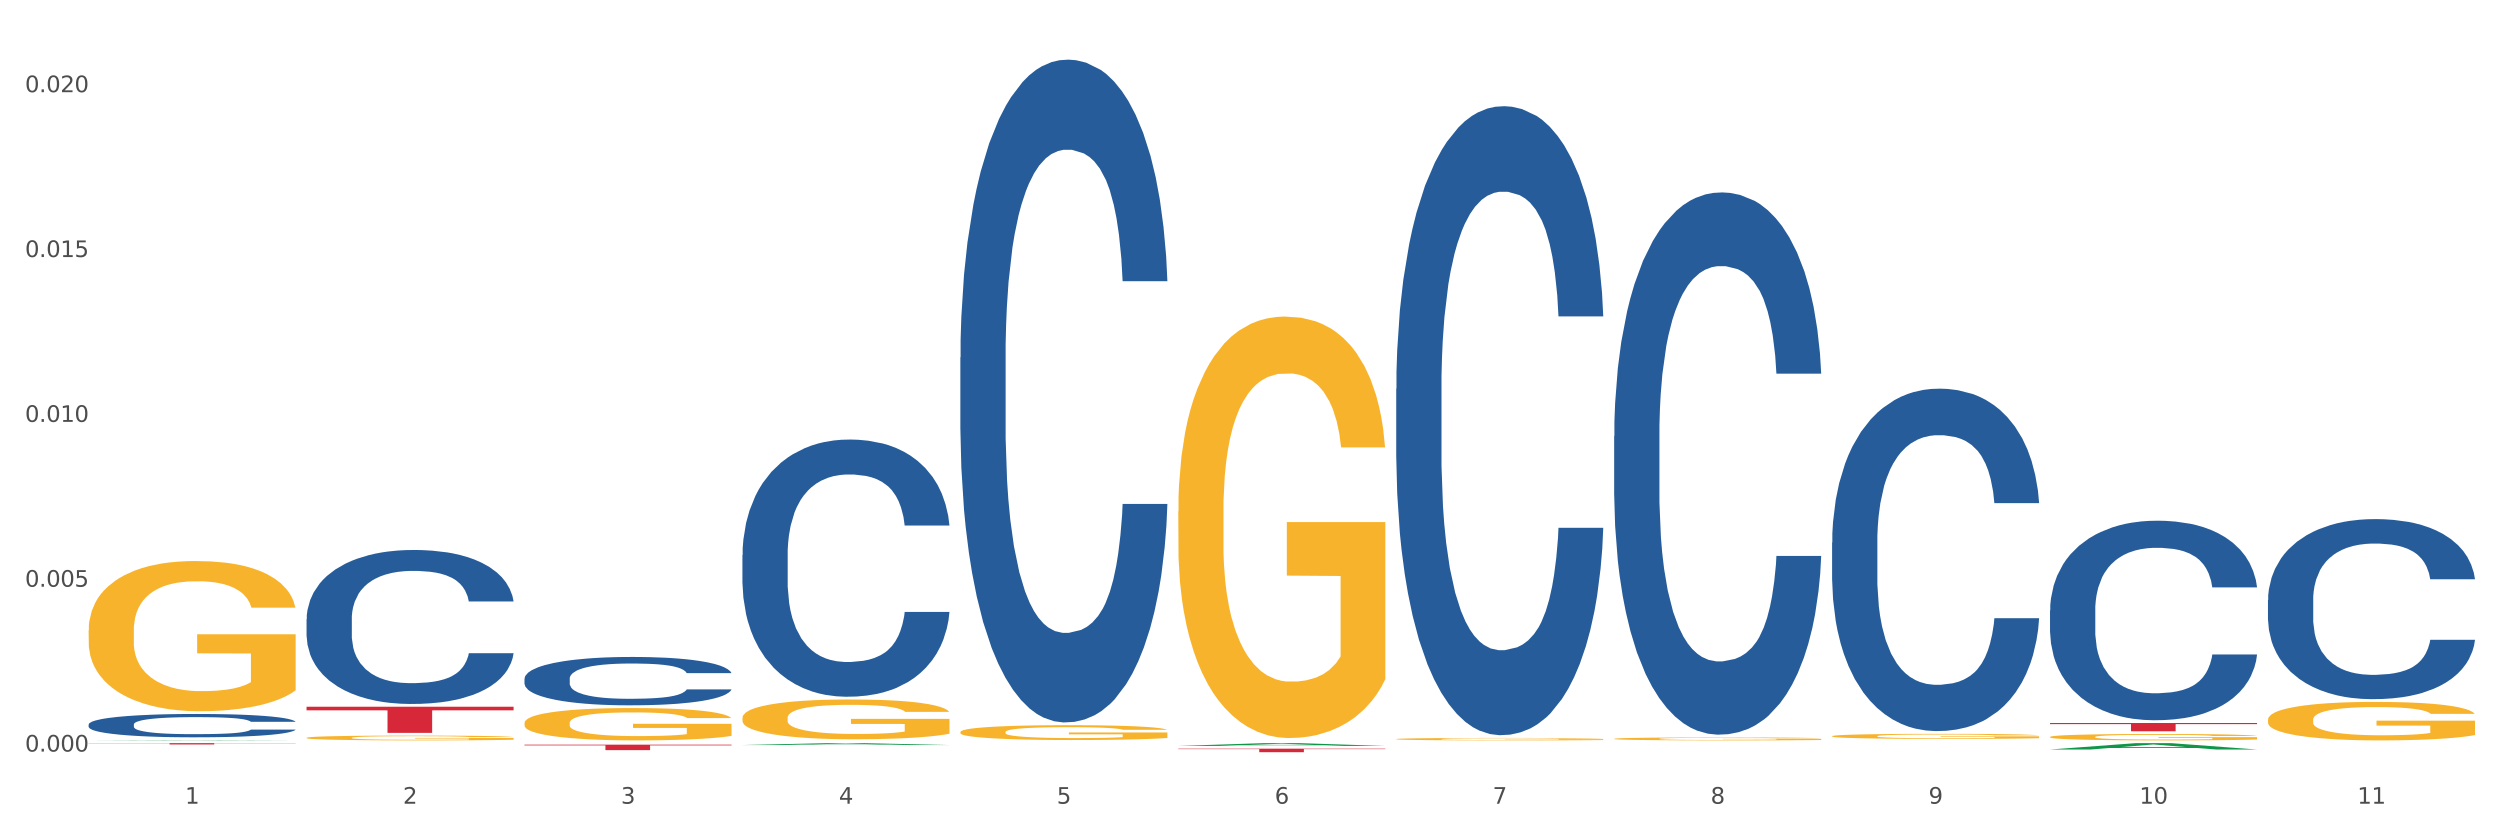 <?xml version="1.0" encoding="utf-8" standalone="no"?>
<!DOCTYPE svg PUBLIC "-//W3C//DTD SVG 1.1//EN"
  "http://www.w3.org/Graphics/SVG/1.1/DTD/svg11.dtd">
<svg xmlns:xlink="http://www.w3.org/1999/xlink" width="1080pt" height="360pt" viewBox="0 0 1080 360" xmlns="http://www.w3.org/2000/svg" version="1.1">
 <rect x="0" y="0" width="1080" height="360" fill="#333333" stroke="none"/>
 <defs>
  <style type="text/css">*{stroke-linejoin: round; stroke-linecap: butt}</style>
 </defs>
 <g id="figure_1">
  <g id="patch_1">
   <path d="M 0 360 
L 1080 360 
L 1080 0 
L 0 0 
z
" style="fill: #ffffff; stroke: #ffffff; stroke-linejoin: miter"/>
  </g>
  <g id="axes_1">
   <g id="matplotlib.axis_1">
    <g id="xtick_1">
     <g id="text_1">
      <!-- 1 -->
      <g style="fill: #4d4d4d" transform="translate(79.949 347.204) scale(0.096 -0.096)">
       <defs>
        <path id="DejaVuSans-31" d="M 794 531 
L 1825 531 
L 1825 4091 
L 703 3866 
L 703 4441 
L 1819 4666 
L 2450 4666 
L 2450 531 
L 3481 531 
L 3481 0 
L 794 0 
L 794 531 
z
" transform="scale(0.016)"/>
       </defs>
       <use xlink:href="#DejaVuSans-31"/>
      </g>
     </g>
    </g>
    <g id="xtick_2">
     <g id="text_2">
      <!-- 2 -->
      <g style="fill: #4d4d4d" transform="translate(174.097 347.204) scale(0.096 -0.096)">
       <defs>
        <path id="DejaVuSans-32" d="M 1228 531 
L 3431 531 
L 3431 0 
L 469 0 
L 469 531 
Q 828 903 1448 1529 
Q 2069 2156 2228 2338 
Q 2531 2678 2651 2914 
Q 2772 3150 2772 3378 
Q 2772 3750 2511 3984 
Q 2250 4219 1831 4219 
Q 1534 4219 1204 4116 
Q 875 4013 500 3803 
L 500 4441 
Q 881 4594 1212 4672 
Q 1544 4750 1819 4750 
Q 2544 4750 2975 4387 
Q 3406 4025 3406 3419 
Q 3406 3131 3298 2873 
Q 3191 2616 2906 2266 
Q 2828 2175 2409 1742 
Q 1991 1309 1228 531 
z
" transform="scale(0.016)"/>
       </defs>
       <use xlink:href="#DejaVuSans-32"/>
      </g>
     </g>
    </g>
    <g id="xtick_3">
     <g id="text_3">
      <!-- 3 -->
      <g style="fill: #4d4d4d" transform="translate(268.244 347.204) scale(0.096 -0.096)">
       <defs>
        <path id="DejaVuSans-33" d="M 2597 2516 
Q 3050 2419 3304 2112 
Q 3559 1806 3559 1356 
Q 3559 666 3084 287 
Q 2609 -91 1734 -91 
Q 1441 -91 1130 -33 
Q 819 25 488 141 
L 488 750 
Q 750 597 1062 519 
Q 1375 441 1716 441 
Q 2309 441 2620 675 
Q 2931 909 2931 1356 
Q 2931 1769 2642 2001 
Q 2353 2234 1838 2234 
L 1294 2234 
L 1294 2753 
L 1863 2753 
Q 2328 2753 2575 2939 
Q 2822 3125 2822 3475 
Q 2822 3834 2567 4026 
Q 2313 4219 1838 4219 
Q 1578 4219 1281 4162 
Q 984 4106 628 3988 
L 628 4550 
Q 988 4650 1302 4700 
Q 1616 4750 1894 4750 
Q 2613 4750 3031 4423 
Q 3450 4097 3450 3541 
Q 3450 3153 3228 2886 
Q 3006 2619 2597 2516 
z
" transform="scale(0.016)"/>
       </defs>
       <use xlink:href="#DejaVuSans-33"/>
      </g>
     </g>
    </g>
    <g id="xtick_4">
     <g id="text_4">
      <!-- 4 -->
      <g style="fill: #4d4d4d" transform="translate(362.392 347.204) scale(0.096 -0.096)">
       <defs>
        <path id="DejaVuSans-34" d="M 2419 4116 
L 825 1625 
L 2419 1625 
L 2419 4116 
z
M 2253 4666 
L 3047 4666 
L 3047 1625 
L 3713 1625 
L 3713 1100 
L 3047 1100 
L 3047 0 
L 2419 0 
L 2419 1100 
L 313 1100 
L 313 1709 
L 2253 4666 
z
" transform="scale(0.016)"/>
       </defs>
       <use xlink:href="#DejaVuSans-34"/>
      </g>
     </g>
    </g>
    <g id="xtick_5">
     <g id="text_5">
      <!-- 5 -->
      <g style="fill: #4d4d4d" transform="translate(456.54 347.204) scale(0.096 -0.096)">
       <defs>
        <path id="DejaVuSans-35" d="M 691 4666 
L 3169 4666 
L 3169 4134 
L 1269 4134 
L 1269 2991 
Q 1406 3038 1543 3061 
Q 1681 3084 1819 3084 
Q 2600 3084 3056 2656 
Q 3513 2228 3513 1497 
Q 3513 744 3044 326 
Q 2575 -91 1722 -91 
Q 1428 -91 1123 -41 
Q 819 9 494 109 
L 494 744 
Q 775 591 1075 516 
Q 1375 441 1709 441 
Q 2250 441 2565 725 
Q 2881 1009 2881 1497 
Q 2881 1984 2565 2268 
Q 2250 2553 1709 2553 
Q 1456 2553 1204 2497 
Q 953 2441 691 2322 
L 691 4666 
z
" transform="scale(0.016)"/>
       </defs>
       <use xlink:href="#DejaVuSans-35"/>
      </g>
     </g>
    </g>
    <g id="xtick_6">
     <g id="text_6">
      <!-- 6 -->
      <g style="fill: #4d4d4d" transform="translate(550.688 347.204) scale(0.096 -0.096)">
       <defs>
        <path id="DejaVuSans-36" d="M 2113 2584 
Q 1688 2584 1439 2293 
Q 1191 2003 1191 1497 
Q 1191 994 1439 701 
Q 1688 409 2113 409 
Q 2538 409 2786 701 
Q 3034 994 3034 1497 
Q 3034 2003 2786 2293 
Q 2538 2584 2113 2584 
z
M 3366 4563 
L 3366 3988 
Q 3128 4100 2886 4159 
Q 2644 4219 2406 4219 
Q 1781 4219 1451 3797 
Q 1122 3375 1075 2522 
Q 1259 2794 1537 2939 
Q 1816 3084 2150 3084 
Q 2853 3084 3261 2657 
Q 3669 2231 3669 1497 
Q 3669 778 3244 343 
Q 2819 -91 2113 -91 
Q 1303 -91 875 529 
Q 447 1150 447 2328 
Q 447 3434 972 4092 
Q 1497 4750 2381 4750 
Q 2619 4750 2861 4703 
Q 3103 4656 3366 4563 
z
" transform="scale(0.016)"/>
       </defs>
       <use xlink:href="#DejaVuSans-36"/>
      </g>
     </g>
    </g>
    <g id="xtick_7">
     <g id="text_7">
      <!-- 7 -->
      <g style="fill: #4d4d4d" transform="translate(644.835 347.204) scale(0.096 -0.096)">
       <defs>
        <path id="DejaVuSans-37" d="M 525 4666 
L 3525 4666 
L 3525 4397 
L 1831 0 
L 1172 0 
L 2766 4134 
L 525 4134 
L 525 4666 
z
" transform="scale(0.016)"/>
       </defs>
       <use xlink:href="#DejaVuSans-37"/>
      </g>
     </g>
    </g>
    <g id="xtick_8">
     <g id="text_8">
      <!-- 8 -->
      <g style="fill: #4d4d4d" transform="translate(738.983 347.204) scale(0.096 -0.096)">
       <defs>
        <path id="DejaVuSans-38" d="M 2034 2216 
Q 1584 2216 1326 1975 
Q 1069 1734 1069 1313 
Q 1069 891 1326 650 
Q 1584 409 2034 409 
Q 2484 409 2743 651 
Q 3003 894 3003 1313 
Q 3003 1734 2745 1975 
Q 2488 2216 2034 2216 
z
M 1403 2484 
Q 997 2584 770 2862 
Q 544 3141 544 3541 
Q 544 4100 942 4425 
Q 1341 4750 2034 4750 
Q 2731 4750 3128 4425 
Q 3525 4100 3525 3541 
Q 3525 3141 3298 2862 
Q 3072 2584 2669 2484 
Q 3125 2378 3379 2068 
Q 3634 1759 3634 1313 
Q 3634 634 3220 271 
Q 2806 -91 2034 -91 
Q 1263 -91 848 271 
Q 434 634 434 1313 
Q 434 1759 690 2068 
Q 947 2378 1403 2484 
z
M 1172 3481 
Q 1172 3119 1398 2916 
Q 1625 2713 2034 2713 
Q 2441 2713 2670 2916 
Q 2900 3119 2900 3481 
Q 2900 3844 2670 4047 
Q 2441 4250 2034 4250 
Q 1625 4250 1398 4047 
Q 1172 3844 1172 3481 
z
" transform="scale(0.016)"/>
       </defs>
       <use xlink:href="#DejaVuSans-38"/>
      </g>
     </g>
    </g>
    <g id="xtick_9">
     <g id="text_9">
      <!-- 9 -->
      <g style="fill: #4d4d4d" transform="translate(833.131 347.204) scale(0.096 -0.096)">
       <defs>
        <path id="DejaVuSans-39" d="M 703 97 
L 703 672 
Q 941 559 1184 500 
Q 1428 441 1663 441 
Q 2288 441 2617 861 
Q 2947 1281 2994 2138 
Q 2813 1869 2534 1725 
Q 2256 1581 1919 1581 
Q 1219 1581 811 2004 
Q 403 2428 403 3163 
Q 403 3881 828 4315 
Q 1253 4750 1959 4750 
Q 2769 4750 3195 4129 
Q 3622 3509 3622 2328 
Q 3622 1225 3098 567 
Q 2575 -91 1691 -91 
Q 1453 -91 1209 -44 
Q 966 3 703 97 
z
M 1959 2075 
Q 2384 2075 2632 2365 
Q 2881 2656 2881 3163 
Q 2881 3666 2632 3958 
Q 2384 4250 1959 4250 
Q 1534 4250 1286 3958 
Q 1038 3666 1038 3163 
Q 1038 2656 1286 2365 
Q 1534 2075 1959 2075 
z
" transform="scale(0.016)"/>
       </defs>
       <use xlink:href="#DejaVuSans-39"/>
      </g>
     </g>
    </g>
    <g id="xtick_10">
     <g id="text_10">
      <!-- 10 -->
      <g style="fill: #4d4d4d" transform="translate(924.224 347.204) scale(0.096 -0.096)">
       <defs>
        <path id="DejaVuSans-30" d="M 2034 4250 
Q 1547 4250 1301 3770 
Q 1056 3291 1056 2328 
Q 1056 1369 1301 889 
Q 1547 409 2034 409 
Q 2525 409 2770 889 
Q 3016 1369 3016 2328 
Q 3016 3291 2770 3770 
Q 2525 4250 2034 4250 
z
M 2034 4750 
Q 2819 4750 3233 4129 
Q 3647 3509 3647 2328 
Q 3647 1150 3233 529 
Q 2819 -91 2034 -91 
Q 1250 -91 836 529 
Q 422 1150 422 2328 
Q 422 3509 836 4129 
Q 1250 4750 2034 4750 
z
" transform="scale(0.016)"/>
       </defs>
       <use xlink:href="#DejaVuSans-31"/>
       <use xlink:href="#DejaVuSans-30" transform="translate(63.623 0)"/>
      </g>
     </g>
    </g>
    <g id="xtick_11">
     <g id="text_11">
      <!-- 11 -->
      <g style="fill: #4d4d4d" transform="translate(1018.372 347.204) scale(0.096 -0.096)">
       <use xlink:href="#DejaVuSans-31"/>
       <use xlink:href="#DejaVuSans-31" transform="translate(63.623 0)"/>
      </g>
     </g>
    </g>
    <g id="xtick_12"/>
    <g id="xtick_13"/>
    <g id="xtick_14"/>
    <g id="xtick_15"/>
    <g id="xtick_16"/>
    <g id="xtick_17"/>
    <g id="xtick_18"/>
    <g id="xtick_19"/>
    <g id="xtick_20"/>
    <g id="xtick_21"/>
   </g>
   <g id="matplotlib.axis_2">
    <g id="ytick_1">
     <g id="text_12">
      <!-- 0.000 -->
      <g style="fill: #4d4d4d" transform="translate(10.8 324.681) scale(0.096 -0.096)">
       <defs>
        <path id="DejaVuSans-2e" d="M 684 794 
L 1344 794 
L 1344 0 
L 684 0 
L 684 794 
z
" transform="scale(0.016)"/>
       </defs>
       <use xlink:href="#DejaVuSans-30"/>
       <use xlink:href="#DejaVuSans-2e" transform="translate(63.623 0)"/>
       <use xlink:href="#DejaVuSans-30" transform="translate(95.41 0)"/>
       <use xlink:href="#DejaVuSans-30" transform="translate(159.033 0)"/>
       <use xlink:href="#DejaVuSans-30" transform="translate(222.656 0)"/>
      </g>
     </g>
    </g>
    <g id="ytick_2">
     <g id="text_13">
      <!-- 0.005 -->
      <g style="fill: #4d4d4d" transform="translate(10.8 253.467) scale(0.096 -0.096)">
       <use xlink:href="#DejaVuSans-30"/>
       <use xlink:href="#DejaVuSans-2e" transform="translate(63.623 0)"/>
       <use xlink:href="#DejaVuSans-30" transform="translate(95.41 0)"/>
       <use xlink:href="#DejaVuSans-30" transform="translate(159.033 0)"/>
       <use xlink:href="#DejaVuSans-35" transform="translate(222.656 0)"/>
      </g>
     </g>
    </g>
    <g id="ytick_3">
     <g id="text_14">
      <!-- 0.010 -->
      <g style="fill: #4d4d4d" transform="translate(10.8 182.253) scale(0.096 -0.096)">
       <use xlink:href="#DejaVuSans-30"/>
       <use xlink:href="#DejaVuSans-2e" transform="translate(63.623 0)"/>
       <use xlink:href="#DejaVuSans-30" transform="translate(95.41 0)"/>
       <use xlink:href="#DejaVuSans-31" transform="translate(159.033 0)"/>
       <use xlink:href="#DejaVuSans-30" transform="translate(222.656 0)"/>
      </g>
     </g>
    </g>
    <g id="ytick_4">
     <g id="text_15">
      <!-- 0.015 -->
      <g style="fill: #4d4d4d" transform="translate(10.8 111.039) scale(0.096 -0.096)">
       <use xlink:href="#DejaVuSans-30"/>
       <use xlink:href="#DejaVuSans-2e" transform="translate(63.623 0)"/>
       <use xlink:href="#DejaVuSans-30" transform="translate(95.41 0)"/>
       <use xlink:href="#DejaVuSans-31" transform="translate(159.033 0)"/>
       <use xlink:href="#DejaVuSans-35" transform="translate(222.656 0)"/>
      </g>
     </g>
    </g>
    <g id="ytick_5">
     <g id="text_16">
      <!-- 0.020 -->
      <g style="fill: #4d4d4d" transform="translate(10.8 39.825) scale(0.096 -0.096)">
       <use xlink:href="#DejaVuSans-30"/>
       <use xlink:href="#DejaVuSans-2e" transform="translate(63.623 0)"/>
       <use xlink:href="#DejaVuSans-30" transform="translate(95.41 0)"/>
       <use xlink:href="#DejaVuSans-32" transform="translate(159.033 0)"/>
       <use xlink:href="#DejaVuSans-30" transform="translate(222.656 0)"/>
      </g>
     </g>
    </g>
    <g id="ytick_6"/>
    <g id="ytick_7"/>
    <g id="ytick_8"/>
    <g id="ytick_9"/>
   </g>
   <g id="PolyCollection_1">
    <path d="M 38.283 319.853 
L 38.375 319.853 
L 75.258 319.7 
L 90.564 319.7 
L 127.723 319.853 
L 110.02 319.853 
L 101.998 319.817 
L 63.916 319.817 
L 63.64 319.818 
L 55.894 319.853 
L 38.283 319.853 
L 38.283 319.853 
L 68.711 319.796 
L 97.203 319.796 
L 83.095 319.732 
L 82.911 319.732 
L 82.727 319.733 
L 68.619 319.796 
L 68.711 319.796 
L 38.283 319.853 
z
" clip-path="url(#p1367fb79ae)" style="fill: #109648"/>
    <path d="M 791.464 318.027 
L 791.57 318.025 
L 791.57 317.953 
L 791.781 317.892 
L 792.837 317.742 
L 794.421 317.618 
L 795.583 317.552 
L 796.744 317.498 
L 798.117 317.445 
L 799.806 317.389 
L 802.869 317.307 
L 804.77 317.265 
L 807.093 317.221 
L 811.317 317.157 
L 814.379 317.121 
L 817.547 317.091 
L 822.721 317.055 
L 826.1 317.039 
L 829.69 317.027 
L 834.02 317.019 
L 837.293 317.017 
L 844.474 317.023 
L 850.598 317.041 
L 853.555 317.055 
L 857.357 317.079 
L 859.363 317.095 
L 862.636 317.127 
L 866.016 317.169 
L 868.339 317.205 
L 871.823 317.273 
L 874.463 317.341 
L 876.892 317.425 
L 878.159 317.482 
L 879.11 317.536 
L 879.954 317.598 
L 880.799 317.696 
L 861.792 317.696 
L 861.053 317.626 
L 859.891 317.56 
L 858.201 317.496 
L 856.723 317.456 
L 854.189 317.407 
L 851.866 317.375 
L 849.437 317.351 
L 846.48 317.331 
L 844.157 317.321 
L 840.884 317.313 
L 834.442 317.315 
L 830.113 317.331 
L 827.156 317.351 
L 825.255 317.369 
L 823.566 317.389 
L 821.665 317.417 
L 819.447 317.458 
L 817.864 317.496 
L 816.28 317.544 
L 815.012 317.592 
L 813.851 317.648 
L 812.9 317.708 
L 812.161 317.77 
L 811.528 317.846 
L 811 317.971 
L 811 318.245 
L 811.211 318.307 
L 811.739 318.389 
L 812.372 318.45 
L 813.428 318.524 
L 814.379 318.574 
L 816.174 318.646 
L 818.18 318.706 
L 819.764 318.744 
L 821.348 318.776 
L 824.094 318.82 
L 827.156 318.856 
L 829.796 318.878 
L 833.386 318.898 
L 835.815 318.906 
L 837.927 318.91 
L 843.101 318.91 
L 846.797 318.904 
L 850.915 318.89 
L 854.083 318.872 
L 856.723 318.85 
L 859.68 318.814 
L 861.58 318.78 
L 861.58 318.363 
L 838.349 318.361 
L 838.349 318.083 
L 880.905 318.083 
L 880.905 318.898 
L 879.11 318.939 
L 877.103 318.977 
L 874.991 319.011 
L 871.823 319.053 
L 868.022 319.093 
L 864.643 319.121 
L 861.053 319.145 
L 856.829 319.167 
L 851.338 319.187 
L 847.959 319.195 
L 843.735 319.201 
L 838.772 319.203 
L 834.442 319.199 
L 830.218 319.189 
L 825.783 319.171 
L 821.454 319.145 
L 818.18 319.119 
L 814.907 319.087 
L 811.422 319.045 
L 808.677 319.005 
L 806.565 318.969 
L 804.242 318.924 
L 801.707 318.864 
L 799.806 318.81 
L 798.117 318.754 
L 796.322 318.682 
L 795.055 318.62 
L 793.787 318.542 
L 793.048 318.484 
L 792.204 318.395 
L 791.57 318.269 
L 791.464 318.027 
z
" clip-path="url(#p1367fb79ae)" style="fill: #f7b32b"/>
    <path d="M 132.431 267.481 
L 132.536 267.42 
L 132.536 265.719 
L 132.854 263.41 
L 134.016 259.157 
L 135.497 255.937 
L 138.034 252.17 
L 139.408 250.59 
L 141.206 248.828 
L 144.906 245.973 
L 149.135 243.543 
L 152.095 242.206 
L 154.315 241.355 
L 159.284 239.836 
L 162.138 239.168 
L 165.099 238.621 
L 167.636 238.257 
L 171.865 237.831 
L 175.248 237.649 
L 179.16 237.588 
L 182.437 237.649 
L 186.771 237.892 
L 193.115 238.621 
L 195.546 239.047 
L 198.824 239.776 
L 202.207 240.748 
L 204.956 241.72 
L 208.127 243.117 
L 211.405 244.94 
L 214.576 247.249 
L 216.796 249.375 
L 218.594 251.623 
L 220.179 254.357 
L 221.342 257.334 
L 221.871 259.826 
L 202.524 259.826 
L 201.995 257.577 
L 200.938 255.147 
L 199.881 253.507 
L 198.718 252.17 
L 196.921 250.651 
L 195.335 249.679 
L 192.692 248.525 
L 190.26 247.796 
L 188.252 247.37 
L 185.82 247.006 
L 180.64 246.641 
L 176.939 246.641 
L 174.614 246.763 
L 171.759 247.066 
L 169.327 247.492 
L 166.473 248.221 
L 164.253 249.011 
L 162.033 250.044 
L 160.764 250.773 
L 158.861 252.109 
L 157.592 253.203 
L 155.901 255.086 
L 154.949 256.423 
L 153.258 259.886 
L 152.518 262.438 
L 152.201 264.2 
L 151.989 266.144 
L 151.989 275.622 
L 152.623 279.875 
L 153.152 281.698 
L 153.998 283.764 
L 155.584 286.437 
L 157.91 289.05 
L 160.341 290.933 
L 162.35 292.088 
L 164.253 292.938 
L 166.156 293.607 
L 168.482 294.214 
L 170.385 294.579 
L 173.239 294.943 
L 176.622 295.125 
L 179.265 295.125 
L 184.657 294.822 
L 187.089 294.518 
L 189.414 294.093 
L 191.952 293.424 
L 193.961 292.695 
L 195.123 292.148 
L 197.026 290.994 
L 198.507 289.779 
L 199.775 288.381 
L 200.621 287.166 
L 201.572 285.344 
L 202.313 283.278 
L 202.524 282.184 
L 221.871 282.184 
L 221.448 284.371 
L 220.708 286.498 
L 219.228 289.354 
L 218.065 290.994 
L 216.268 292.999 
L 214.365 294.7 
L 211.722 296.584 
L 209.29 297.981 
L 206.753 299.196 
L 204.004 300.29 
L 199.035 301.809 
L 197.238 302.234 
L 193.432 302.963 
L 190.472 303.388 
L 186.137 303.814 
L 181.697 304.057 
L 177.045 304.118 
L 172.922 303.996 
L 168.376 303.631 
L 165.521 303.267 
L 162.35 302.72 
L 158.65 301.87 
L 155.161 300.837 
L 151.883 299.622 
L 148.817 298.224 
L 145.963 296.644 
L 142.263 294.032 
L 139.514 291.48 
L 137.505 289.111 
L 136.131 287.106 
L 134.757 284.554 
L 134.016 282.792 
L 132.854 278.539 
L 132.431 274.59 
L 132.431 267.481 
z
" clip-path="url(#p1367fb79ae)" style="fill: #255c99"/>
    <path d="M 603.169 319.282 
L 603.275 319.281 
L 603.275 319.246 
L 603.486 319.216 
L 604.542 319.143 
L 606.126 319.083 
L 607.287 319.051 
L 608.449 319.025 
L 609.822 318.999 
L 611.511 318.972 
L 614.573 318.932 
L 616.474 318.911 
L 618.797 318.89 
L 623.021 318.859 
L 626.083 318.842 
L 629.251 318.827 
L 634.426 318.81 
L 637.805 318.802 
L 641.395 318.796 
L 645.724 318.792 
L 648.998 318.791 
L 656.179 318.794 
L 662.303 318.803 
L 665.26 318.81 
L 669.061 318.821 
L 671.068 318.829 
L 674.341 318.844 
L 677.72 318.865 
L 680.043 318.882 
L 683.528 318.915 
L 686.168 318.948 
L 688.597 318.989 
L 689.864 319.017 
L 690.814 319.043 
L 691.659 319.073 
L 692.504 319.121 
L 673.496 319.121 
L 672.757 319.087 
L 671.596 319.055 
L 669.906 319.024 
L 668.428 319.004 
L 665.893 318.98 
L 663.57 318.965 
L 661.142 318.953 
L 658.185 318.943 
L 655.862 318.939 
L 652.588 318.935 
L 646.147 318.936 
L 641.817 318.943 
L 638.861 318.953 
L 636.96 318.962 
L 635.27 318.972 
L 633.37 318.985 
L 631.152 319.005 
L 629.568 319.024 
L 627.984 319.047 
L 626.717 319.07 
L 625.555 319.098 
L 624.605 319.127 
L 623.866 319.157 
L 623.232 319.194 
L 622.704 319.255 
L 622.704 319.388 
L 622.916 319.418 
L 623.444 319.457 
L 624.077 319.487 
L 625.133 319.523 
L 626.083 319.548 
L 627.879 319.582 
L 629.885 319.612 
L 631.469 319.63 
L 633.053 319.645 
L 635.798 319.667 
L 638.861 319.684 
L 641.501 319.695 
L 645.091 319.705 
L 647.52 319.709 
L 649.632 319.71 
L 654.806 319.71 
L 658.502 319.708 
L 662.62 319.701 
L 665.788 319.692 
L 668.428 319.681 
L 671.384 319.664 
L 673.285 319.647 
L 673.285 319.445 
L 650.054 319.444 
L 650.054 319.309 
L 692.609 319.309 
L 692.609 319.705 
L 690.814 319.725 
L 688.808 319.743 
L 686.696 319.76 
L 683.528 319.78 
L 679.727 319.8 
L 676.347 319.813 
L 672.757 319.825 
L 668.533 319.836 
L 663.042 319.845 
L 659.663 319.849 
L 655.439 319.852 
L 650.476 319.853 
L 646.147 319.851 
L 641.923 319.846 
L 637.488 319.837 
L 633.158 319.825 
L 629.885 319.812 
L 626.611 319.797 
L 623.127 319.776 
L 620.381 319.757 
L 618.269 319.74 
L 615.946 319.717 
L 613.412 319.688 
L 611.511 319.662 
L 609.822 319.635 
L 608.026 319.6 
L 606.759 319.57 
L 605.492 319.532 
L 604.753 319.504 
L 603.908 319.46 
L 603.275 319.399 
L 603.169 319.282 
z
" clip-path="url(#p1367fb79ae)" style="fill: #f7b32b"/>
    <path d="M 509.021 220.891 
L 509.127 220.724 
L 509.127 214.738 
L 509.338 209.583 
L 510.394 197.111 
L 511.978 186.801 
L 513.14 181.313 
L 514.301 176.823 
L 515.674 172.334 
L 517.363 167.677 
L 520.426 160.86 
L 522.327 157.367 
L 524.65 153.709 
L 528.874 148.388 
L 531.936 145.394 
L 535.104 142.9 
L 540.278 139.907 
L 543.657 138.576 
L 547.247 137.579 
L 551.577 136.914 
L 554.85 136.747 
L 562.031 137.246 
L 568.155 138.743 
L 571.112 139.907 
L 574.914 141.902 
L 576.92 143.233 
L 580.193 145.893 
L 583.573 149.385 
L 585.896 152.379 
L 589.38 158.033 
L 592.02 163.686 
L 594.449 170.671 
L 595.716 175.493 
L 596.667 179.983 
L 597.511 185.138 
L 598.356 193.286 
L 579.349 193.286 
L 578.609 187.466 
L 577.448 181.979 
L 575.758 176.657 
L 574.28 173.331 
L 571.746 169.174 
L 569.423 166.513 
L 566.994 164.518 
L 564.037 162.855 
L 561.714 162.024 
L 558.441 161.358 
L 551.999 161.525 
L 547.67 162.855 
L 544.713 164.518 
L 542.812 166.015 
L 541.123 167.677 
L 539.222 170.006 
L 537.004 173.498 
L 535.42 176.657 
L 533.837 180.648 
L 532.569 184.639 
L 531.408 189.295 
L 530.457 194.284 
L 529.718 199.439 
L 529.085 205.758 
L 528.557 216.235 
L 528.557 239.017 
L 528.768 244.172 
L 529.296 250.989 
L 529.929 256.145 
L 530.985 262.297 
L 531.936 266.455 
L 533.731 272.441 
L 535.737 277.43 
L 537.321 280.589 
L 538.905 283.25 
L 541.651 286.908 
L 544.713 289.902 
L 547.353 291.731 
L 550.943 293.394 
L 553.372 294.059 
L 555.484 294.392 
L 560.658 294.392 
L 564.354 293.893 
L 568.472 292.729 
L 571.64 291.232 
L 574.28 289.403 
L 577.237 286.41 
L 579.137 283.583 
L 579.137 248.828 
L 555.906 248.661 
L 555.906 225.547 
L 598.462 225.547 
L 598.462 293.394 
L 596.667 296.886 
L 594.66 300.045 
L 592.548 302.872 
L 589.38 306.365 
L 585.579 309.69 
L 582.2 312.018 
L 578.609 314.014 
L 574.386 315.843 
L 568.895 317.506 
L 565.516 318.171 
L 561.292 318.67 
L 556.329 318.836 
L 551.999 318.504 
L 547.775 317.672 
L 543.34 316.176 
L 539.011 314.014 
L 535.737 311.852 
L 532.464 309.192 
L 528.979 305.699 
L 526.234 302.374 
L 524.122 299.38 
L 521.799 295.556 
L 519.264 290.567 
L 517.363 286.077 
L 515.674 281.421 
L 513.879 275.434 
L 512.612 270.279 
L 511.344 263.794 
L 510.605 258.971 
L 509.761 251.488 
L 509.127 241.012 
L 509.021 220.891 
z
" clip-path="url(#p1367fb79ae)" style="fill: #f7b32b"/>
    <path d="M 414.874 316.247 
L 414.979 316.241 
L 414.979 316.03 
L 415.19 315.849 
L 416.246 315.409 
L 417.83 315.046 
L 418.992 314.853 
L 420.154 314.695 
L 421.526 314.537 
L 423.216 314.373 
L 426.278 314.133 
L 428.179 314.01 
L 430.502 313.881 
L 434.726 313.694 
L 437.788 313.588 
L 440.956 313.5 
L 446.13 313.395 
L 449.509 313.348 
L 453.1 313.313 
L 457.429 313.29 
L 460.703 313.284 
L 467.883 313.301 
L 474.008 313.354 
L 476.964 313.395 
L 480.766 313.465 
L 482.772 313.512 
L 486.046 313.606 
L 489.425 313.729 
L 491.748 313.834 
L 495.233 314.033 
L 497.873 314.232 
L 500.301 314.478 
L 501.568 314.648 
L 502.519 314.806 
L 503.364 314.988 
L 504.208 315.275 
L 485.201 315.275 
L 484.462 315.07 
L 483.3 314.876 
L 481.611 314.689 
L 480.132 314.572 
L 477.598 314.426 
L 475.275 314.332 
L 472.846 314.262 
L 469.889 314.203 
L 467.566 314.174 
L 464.293 314.15 
L 457.851 314.156 
L 453.522 314.203 
L 450.565 314.262 
L 448.665 314.314 
L 446.975 314.373 
L 445.074 314.455 
L 442.857 314.578 
L 441.273 314.689 
L 439.689 314.83 
L 438.422 314.97 
L 437.26 315.134 
L 436.31 315.31 
L 435.571 315.491 
L 434.937 315.714 
L 434.409 316.083 
L 434.409 316.885 
L 434.62 317.067 
L 435.148 317.307 
L 435.782 317.488 
L 436.838 317.705 
L 437.788 317.851 
L 439.583 318.062 
L 441.59 318.238 
L 443.174 318.349 
L 444.758 318.443 
L 447.503 318.571 
L 450.565 318.677 
L 453.205 318.741 
L 456.796 318.8 
L 459.224 318.823 
L 461.336 318.835 
L 466.51 318.835 
L 470.206 318.817 
L 474.325 318.776 
L 477.492 318.724 
L 480.132 318.659 
L 483.089 318.554 
L 484.99 318.454 
L 484.99 317.231 
L 461.759 317.225 
L 461.759 316.411 
L 504.314 316.411 
L 504.314 318.8 
L 502.519 318.923 
L 500.512 319.034 
L 498.401 319.134 
L 495.233 319.257 
L 491.431 319.374 
L 488.052 319.456 
L 484.462 319.526 
L 480.238 319.59 
L 474.747 319.649 
L 471.368 319.672 
L 467.144 319.69 
L 462.181 319.696 
L 457.851 319.684 
L 453.628 319.655 
L 449.193 319.602 
L 444.863 319.526 
L 441.59 319.45 
L 438.316 319.356 
L 434.831 319.233 
L 432.086 319.116 
L 429.974 319.011 
L 427.651 318.876 
L 425.117 318.7 
L 423.216 318.542 
L 421.526 318.378 
L 419.731 318.167 
L 418.464 317.986 
L 417.197 317.758 
L 416.458 317.588 
L 415.613 317.324 
L 414.979 316.955 
L 414.874 316.247 
z
" clip-path="url(#p1367fb79ae)" style="fill: #f7b32b"/>
    <path d="M 320.726 310.118 
L 320.832 310.102 
L 320.832 309.537 
L 321.043 309.051 
L 322.099 307.874 
L 323.683 306.901 
L 324.844 306.383 
L 326.006 305.959 
L 327.379 305.536 
L 329.068 305.096 
L 332.13 304.453 
L 334.031 304.123 
L 336.354 303.778 
L 340.578 303.276 
L 343.64 302.993 
L 346.808 302.758 
L 351.983 302.475 
L 355.362 302.35 
L 358.952 302.256 
L 363.281 302.193 
L 366.555 302.177 
L 373.735 302.224 
L 379.86 302.365 
L 382.817 302.475 
L 386.618 302.664 
L 388.625 302.789 
L 391.898 303.04 
L 395.277 303.37 
L 397.6 303.652 
L 401.085 304.186 
L 403.725 304.72 
L 406.154 305.379 
L 407.421 305.834 
L 408.371 306.257 
L 409.216 306.744 
L 410.061 307.513 
L 391.053 307.513 
L 390.314 306.964 
L 389.153 306.446 
L 387.463 305.944 
L 385.985 305.63 
L 383.45 305.237 
L 381.127 304.986 
L 378.699 304.798 
L 375.742 304.641 
L 373.419 304.563 
L 370.145 304.5 
L 363.704 304.515 
L 359.374 304.641 
L 356.418 304.798 
L 354.517 304.939 
L 352.827 305.096 
L 350.927 305.316 
L 348.709 305.645 
L 347.125 305.944 
L 345.541 306.32 
L 344.274 306.697 
L 343.112 307.136 
L 342.162 307.607 
L 341.423 308.094 
L 340.789 308.69 
L 340.261 309.679 
L 340.261 311.829 
L 340.473 312.315 
L 341.001 312.959 
L 341.634 313.445 
L 342.69 314.026 
L 343.64 314.418 
L 345.436 314.983 
L 347.442 315.454 
L 349.026 315.752 
L 350.61 316.003 
L 353.355 316.348 
L 356.418 316.631 
L 359.058 316.804 
L 362.648 316.961 
L 365.077 317.023 
L 367.189 317.055 
L 372.363 317.055 
L 376.059 317.008 
L 380.177 316.898 
L 383.345 316.757 
L 385.985 316.584 
L 388.941 316.301 
L 390.842 316.035 
L 390.842 312.755 
L 367.611 312.739 
L 367.611 310.558 
L 410.166 310.558 
L 410.166 316.961 
L 408.371 317.29 
L 406.365 317.588 
L 404.253 317.855 
L 401.085 318.185 
L 397.284 318.499 
L 393.904 318.718 
L 390.314 318.907 
L 386.09 319.079 
L 380.599 319.236 
L 377.22 319.299 
L 372.996 319.346 
L 368.033 319.362 
L 363.704 319.33 
L 359.48 319.252 
L 355.045 319.111 
L 350.715 318.907 
L 347.442 318.703 
L 344.168 318.451 
L 340.684 318.122 
L 337.938 317.808 
L 335.826 317.525 
L 333.503 317.165 
L 330.969 316.694 
L 329.068 316.27 
L 327.379 315.831 
L 325.583 315.266 
L 324.316 314.779 
L 323.049 314.167 
L 322.31 313.712 
L 321.465 313.006 
L 320.832 312.017 
L 320.726 310.118 
z
" clip-path="url(#p1367fb79ae)" style="fill: #f7b32b"/>
    <path d="M 226.578 312.337 
L 226.684 312.324 
L 226.684 311.865 
L 226.895 311.469 
L 227.951 310.512 
L 229.535 309.721 
L 230.697 309.3 
L 231.858 308.955 
L 233.231 308.611 
L 234.92 308.253 
L 237.983 307.73 
L 239.884 307.462 
L 242.207 307.182 
L 246.43 306.773 
L 249.493 306.543 
L 252.661 306.352 
L 257.835 306.122 
L 261.214 306.02 
L 264.804 305.944 
L 269.134 305.893 
L 272.407 305.88 
L 279.588 305.918 
L 285.712 306.033 
L 288.669 306.122 
L 292.471 306.275 
L 294.477 306.378 
L 297.75 306.582 
L 301.13 306.85 
L 303.453 307.079 
L 306.937 307.513 
L 309.577 307.947 
L 312.006 308.483 
L 313.273 308.853 
L 314.223 309.198 
L 315.068 309.593 
L 315.913 310.219 
L 296.906 310.219 
L 296.166 309.772 
L 295.005 309.351 
L 293.315 308.943 
L 291.837 308.687 
L 289.303 308.368 
L 286.98 308.164 
L 284.551 308.011 
L 281.594 307.883 
L 279.271 307.82 
L 275.998 307.769 
L 269.556 307.781 
L 265.227 307.883 
L 262.27 308.011 
L 260.369 308.126 
L 258.68 308.253 
L 256.779 308.432 
L 254.561 308.7 
L 252.977 308.943 
L 251.394 309.249 
L 250.126 309.555 
L 248.965 309.912 
L 248.014 310.295 
L 247.275 310.691 
L 246.642 311.176 
L 246.114 311.98 
L 246.114 313.728 
L 246.325 314.123 
L 246.853 314.647 
L 247.486 315.042 
L 248.542 315.514 
L 249.493 315.833 
L 251.288 316.293 
L 253.294 316.676 
L 254.878 316.918 
L 256.462 317.122 
L 259.208 317.403 
L 262.27 317.633 
L 264.91 317.773 
L 268.5 317.901 
L 270.929 317.952 
L 273.041 317.977 
L 278.215 317.977 
L 281.911 317.939 
L 286.029 317.85 
L 289.197 317.735 
L 291.837 317.594 
L 294.794 317.365 
L 296.694 317.148 
L 296.694 314.481 
L 273.463 314.468 
L 273.463 312.694 
L 316.019 312.694 
L 316.019 317.901 
L 314.223 318.169 
L 312.217 318.411 
L 310.105 318.628 
L 306.937 318.896 
L 303.136 319.151 
L 299.757 319.33 
L 296.166 319.483 
L 291.943 319.623 
L 286.452 319.751 
L 283.073 319.802 
L 278.849 319.84 
L 273.886 319.853 
L 269.556 319.827 
L 265.332 319.764 
L 260.897 319.649 
L 256.568 319.483 
L 253.294 319.317 
L 250.021 319.113 
L 246.536 318.845 
L 243.791 318.59 
L 241.679 318.36 
L 239.356 318.066 
L 236.821 317.684 
L 234.92 317.339 
L 233.231 316.982 
L 231.436 316.522 
L 230.169 316.127 
L 228.901 315.629 
L 228.162 315.259 
L 227.318 314.685 
L 226.684 313.881 
L 226.578 312.337 
z
" clip-path="url(#p1367fb79ae)" style="fill: #f7b32b"/>
    <path d="M 132.431 318.732 
L 132.536 318.73 
L 132.536 318.661 
L 132.747 318.602 
L 133.803 318.46 
L 135.387 318.342 
L 136.549 318.279 
L 137.71 318.227 
L 139.083 318.176 
L 140.773 318.123 
L 143.835 318.045 
L 145.736 318.005 
L 148.059 317.963 
L 152.283 317.902 
L 155.345 317.868 
L 158.513 317.839 
L 163.687 317.805 
L 167.066 317.79 
L 170.657 317.778 
L 174.986 317.771 
L 178.26 317.769 
L 185.44 317.774 
L 191.565 317.792 
L 194.521 317.805 
L 198.323 317.828 
L 200.329 317.843 
L 203.603 317.873 
L 206.982 317.913 
L 209.305 317.948 
L 212.79 318.012 
L 215.43 318.077 
L 217.858 318.157 
L 219.125 318.212 
L 220.076 318.264 
L 220.921 318.323 
L 221.765 318.416 
L 202.758 318.416 
L 202.019 318.349 
L 200.857 318.286 
L 199.168 318.226 
L 197.689 318.187 
L 195.155 318.14 
L 192.832 318.109 
L 190.403 318.087 
L 187.446 318.068 
L 185.123 318.058 
L 181.85 318.05 
L 175.408 318.052 
L 171.079 318.068 
L 168.122 318.087 
L 166.222 318.104 
L 164.532 318.123 
L 162.631 318.149 
L 160.414 318.189 
L 158.83 318.226 
L 157.246 318.271 
L 155.979 318.317 
L 154.817 318.37 
L 153.867 318.427 
L 153.128 318.486 
L 152.494 318.559 
L 151.966 318.679 
L 151.966 318.939 
L 152.177 318.998 
L 152.705 319.076 
L 153.339 319.135 
L 154.395 319.206 
L 155.345 319.253 
L 157.14 319.322 
L 159.147 319.379 
L 160.731 319.415 
L 162.314 319.446 
L 165.06 319.488 
L 168.122 319.522 
L 170.762 319.543 
L 174.353 319.562 
L 176.781 319.569 
L 178.893 319.573 
L 184.067 319.573 
L 187.763 319.567 
L 191.882 319.554 
L 195.049 319.537 
L 197.689 319.516 
L 200.646 319.482 
L 202.547 319.449 
L 202.547 319.052 
L 179.316 319.05 
L 179.316 318.785 
L 221.871 318.785 
L 221.871 319.562 
L 220.076 319.602 
L 218.069 319.638 
L 215.958 319.67 
L 212.79 319.71 
L 208.988 319.748 
L 205.609 319.775 
L 202.019 319.798 
L 197.795 319.819 
L 192.304 319.838 
L 188.925 319.845 
L 184.701 319.851 
L 179.738 319.853 
L 175.408 319.849 
L 171.185 319.84 
L 166.75 319.823 
L 162.42 319.798 
L 159.147 319.773 
L 155.873 319.743 
L 152.388 319.703 
L 149.643 319.665 
L 147.531 319.63 
L 145.208 319.587 
L 142.674 319.529 
L 140.773 319.478 
L 139.083 319.425 
L 137.288 319.356 
L 136.021 319.297 
L 134.754 319.223 
L 134.015 319.168 
L 133.17 319.082 
L 132.536 318.962 
L 132.431 318.732 
z
" clip-path="url(#p1367fb79ae)" style="fill: #f7b32b"/>
    <path d="M 38.283 272.349 
L 38.389 272.289 
L 38.389 270.156 
L 38.6 268.319 
L 39.656 263.875 
L 41.24 260.201 
L 42.401 258.245 
L 43.563 256.645 
L 44.936 255.045 
L 46.625 253.386 
L 49.687 250.956 
L 51.588 249.712 
L 53.911 248.408 
L 58.135 246.512 
L 61.197 245.445 
L 64.365 244.556 
L 69.54 243.49 
L 72.919 243.016 
L 76.509 242.66 
L 80.838 242.423 
L 84.112 242.364 
L 91.292 242.542 
L 97.417 243.075 
L 100.374 243.49 
L 104.175 244.201 
L 106.182 244.675 
L 109.455 245.623 
L 112.834 246.867 
L 115.157 247.934 
L 118.642 249.949 
L 121.282 251.964 
L 123.711 254.453 
L 124.978 256.171 
L 125.928 257.771 
L 126.773 259.608 
L 127.618 262.512 
L 108.61 262.512 
L 107.871 260.438 
L 106.71 258.482 
L 105.02 256.586 
L 103.542 255.401 
L 101.007 253.919 
L 98.684 252.971 
L 96.256 252.26 
L 93.299 251.667 
L 90.976 251.371 
L 87.702 251.134 
L 81.261 251.193 
L 76.931 251.667 
L 73.975 252.26 
L 72.074 252.793 
L 70.384 253.386 
L 68.484 254.215 
L 66.266 255.46 
L 64.682 256.586 
L 63.098 258.008 
L 61.831 259.43 
L 60.669 261.089 
L 59.719 262.867 
L 58.98 264.704 
L 58.346 266.956 
L 57.818 270.689 
L 57.818 278.808 
L 58.03 280.645 
L 58.558 283.074 
L 59.191 284.911 
L 60.247 287.104 
L 61.197 288.585 
L 62.993 290.719 
L 64.999 292.496 
L 66.583 293.622 
L 68.167 294.57 
L 70.912 295.874 
L 73.975 296.941 
L 76.615 297.593 
L 80.205 298.185 
L 82.634 298.422 
L 84.745 298.541 
L 89.92 298.541 
L 93.616 298.363 
L 97.734 297.948 
L 100.902 297.415 
L 103.542 296.763 
L 106.498 295.696 
L 108.399 294.689 
L 108.399 282.304 
L 85.168 282.245 
L 85.168 274.008 
L 127.723 274.008 
L 127.723 298.185 
L 125.928 299.43 
L 123.922 300.556 
L 121.81 301.563 
L 118.642 302.807 
L 114.841 303.993 
L 111.461 304.822 
L 107.871 305.533 
L 103.647 306.185 
L 98.156 306.778 
L 94.777 307.015 
L 90.553 307.193 
L 85.59 307.252 
L 81.261 307.133 
L 77.037 306.837 
L 72.602 306.304 
L 68.272 305.533 
L 64.999 304.763 
L 61.725 303.815 
L 58.241 302.57 
L 55.495 301.385 
L 53.383 300.319 
L 51.06 298.956 
L 48.526 297.178 
L 46.625 295.578 
L 44.936 293.919 
L 43.14 291.785 
L 41.873 289.948 
L 40.606 287.637 
L 39.867 285.919 
L 39.022 283.252 
L 38.389 279.519 
L 38.283 272.349 
z
" clip-path="url(#p1367fb79ae)" style="fill: #f7b32b"/>
    <path d="M 979.76 259.203 
L 979.865 259.132 
L 979.865 257.142 
L 980.183 254.443 
L 981.346 249.47 
L 982.826 245.704 
L 985.363 241.299 
L 986.737 239.452 
L 988.535 237.392 
L 992.235 234.053 
L 996.464 231.211 
L 999.424 229.648 
L 1001.644 228.653 
L 1006.613 226.877 
L 1009.467 226.096 
L 1012.428 225.456 
L 1014.965 225.03 
L 1019.194 224.533 
L 1022.577 224.319 
L 1026.489 224.248 
L 1029.766 224.319 
L 1034.101 224.604 
L 1040.444 225.456 
L 1042.875 225.953 
L 1046.153 226.806 
L 1049.536 227.943 
L 1052.285 229.079 
L 1055.456 230.713 
L 1058.734 232.845 
L 1061.905 235.545 
L 1064.125 238.031 
L 1065.923 240.66 
L 1067.508 243.857 
L 1068.671 247.338 
L 1069.2 250.251 
L 1049.853 250.251 
L 1049.324 247.622 
L 1048.267 244.781 
L 1047.21 242.862 
L 1046.047 241.299 
L 1044.25 239.523 
L 1042.664 238.386 
L 1040.021 237.037 
L 1037.589 236.184 
L 1035.581 235.687 
L 1033.149 235.26 
L 1027.969 234.834 
L 1024.268 234.834 
L 1021.943 234.976 
L 1019.088 235.331 
L 1016.656 235.829 
L 1013.802 236.681 
L 1011.582 237.605 
L 1009.362 238.813 
L 1008.093 239.665 
L 1006.19 241.228 
L 1004.921 242.507 
L 1003.23 244.709 
L 1002.278 246.272 
L 1000.587 250.322 
L 999.847 253.306 
L 999.53 255.366 
L 999.318 257.64 
L 999.318 268.723 
L 999.952 273.696 
L 1000.481 275.827 
L 1001.327 278.243 
L 1002.913 281.369 
L 1005.239 284.424 
L 1007.67 286.626 
L 1009.679 287.976 
L 1011.582 288.971 
L 1013.485 289.752 
L 1015.811 290.463 
L 1017.714 290.889 
L 1020.568 291.315 
L 1023.951 291.529 
L 1026.594 291.529 
L 1031.986 291.173 
L 1034.418 290.818 
L 1036.744 290.321 
L 1039.281 289.539 
L 1041.29 288.687 
L 1042.452 288.047 
L 1044.355 286.697 
L 1045.836 285.277 
L 1047.104 283.642 
L 1047.95 282.222 
L 1048.901 280.09 
L 1049.642 277.675 
L 1049.853 276.396 
L 1069.2 276.396 
L 1068.777 278.953 
L 1068.037 281.44 
L 1066.557 284.779 
L 1065.394 286.697 
L 1063.597 289.042 
L 1061.694 291.031 
L 1059.051 293.234 
L 1056.619 294.868 
L 1054.082 296.289 
L 1051.333 297.567 
L 1046.364 299.344 
L 1044.567 299.841 
L 1040.761 300.693 
L 1037.801 301.191 
L 1033.466 301.688 
L 1029.026 301.972 
L 1024.374 302.043 
L 1020.251 301.901 
L 1015.705 301.475 
L 1012.851 301.049 
L 1009.679 300.409 
L 1005.979 299.415 
L 1002.49 298.207 
L 999.212 296.786 
L 996.147 295.152 
L 993.292 293.305 
L 989.592 290.25 
L 986.843 287.266 
L 984.834 284.495 
L 983.46 282.151 
L 982.086 279.167 
L 981.346 277.106 
L 980.183 272.133 
L 979.76 267.515 
L 979.76 259.203 
z
" clip-path="url(#p1367fb79ae)" style="fill: #255c99"/>
    <path d="M 885.612 263.675 
L 885.718 263.596 
L 885.718 261.392 
L 886.035 258.4 
L 887.198 252.889 
L 888.678 248.717 
L 891.215 243.836 
L 892.59 241.789 
L 894.387 239.506 
L 898.087 235.805 
L 902.316 232.656 
L 905.276 230.924 
L 907.496 229.822 
L 912.465 227.854 
L 915.32 226.988 
L 918.28 226.279 
L 920.817 225.807 
L 925.046 225.256 
L 928.429 225.02 
L 932.341 224.941 
L 935.618 225.02 
L 939.953 225.335 
L 946.296 226.279 
L 948.728 226.831 
L 952.005 227.775 
L 955.388 229.035 
L 958.137 230.295 
L 961.309 232.105 
L 964.586 234.467 
L 967.758 237.459 
L 969.978 240.214 
L 971.775 243.127 
L 973.361 246.67 
L 974.524 250.528 
L 975.052 253.755 
L 955.705 253.755 
L 955.177 250.842 
L 954.119 247.693 
L 953.062 245.568 
L 951.899 243.836 
L 950.102 241.867 
L 948.516 240.608 
L 945.873 239.112 
L 943.442 238.167 
L 941.433 237.616 
L 939.001 237.144 
L 933.821 236.671 
L 930.121 236.671 
L 927.795 236.829 
L 924.94 237.223 
L 922.509 237.774 
L 919.654 238.718 
L 917.434 239.742 
L 915.214 241.08 
L 913.945 242.025 
L 912.042 243.757 
L 910.774 245.174 
L 909.082 247.615 
L 908.131 249.347 
L 906.439 253.834 
L 905.699 257.141 
L 905.382 259.424 
L 905.17 261.943 
L 905.17 274.225 
L 905.805 279.735 
L 906.333 282.097 
L 907.179 284.774 
L 908.765 288.238 
L 911.091 291.623 
L 913.522 294.064 
L 915.531 295.56 
L 917.434 296.662 
L 919.337 297.528 
L 921.663 298.315 
L 923.566 298.788 
L 926.42 299.26 
L 929.804 299.496 
L 932.447 299.496 
L 937.838 299.102 
L 940.27 298.709 
L 942.596 298.158 
L 945.133 297.292 
L 947.142 296.347 
L 948.305 295.638 
L 950.208 294.143 
L 951.688 292.568 
L 952.957 290.757 
L 953.802 289.183 
L 954.754 286.821 
L 955.494 284.144 
L 955.705 282.727 
L 975.052 282.727 
L 974.629 285.561 
L 973.889 288.317 
L 972.409 292.017 
L 971.246 294.143 
L 969.449 296.741 
L 967.546 298.945 
L 964.903 301.386 
L 962.471 303.196 
L 959.934 304.771 
L 957.185 306.188 
L 952.217 308.156 
L 950.419 308.707 
L 946.613 309.652 
L 943.653 310.203 
L 939.319 310.754 
L 934.878 311.069 
L 930.226 311.148 
L 926.103 310.99 
L 921.557 310.518 
L 918.703 310.046 
L 915.531 309.337 
L 911.831 308.235 
L 908.342 306.896 
L 905.065 305.322 
L 901.999 303.511 
L 899.144 301.464 
L 895.444 298.079 
L 892.695 294.772 
L 890.687 291.702 
L 889.312 289.104 
L 887.938 285.797 
L 887.198 283.514 
L 886.035 278.003 
L 885.612 272.886 
L 885.612 263.675 
z
" clip-path="url(#p1367fb79ae)" style="fill: #255c99"/>
    <path d="M 791.464 234.366 
L 791.57 234.231 
L 791.57 230.448 
L 791.887 225.314 
L 793.05 215.856 
L 794.53 208.695 
L 797.068 200.319 
L 798.442 196.806 
L 800.239 192.888 
L 803.939 186.538 
L 808.168 181.133 
L 811.129 178.161 
L 813.349 176.269 
L 818.318 172.892 
L 821.172 171.405 
L 824.132 170.189 
L 826.67 169.379 
L 830.898 168.433 
L 834.282 168.028 
L 838.193 167.893 
L 841.471 168.028 
L 845.805 168.568 
L 852.148 170.189 
L 854.58 171.135 
L 857.857 172.756 
L 861.24 174.918 
L 863.989 177.08 
L 867.161 180.187 
L 870.438 184.241 
L 873.61 189.375 
L 875.83 194.104 
L 877.627 199.103 
L 879.213 205.182 
L 880.376 211.803 
L 880.905 217.342 
L 861.558 217.342 
L 861.029 212.343 
L 859.972 206.939 
L 858.915 203.291 
L 857.752 200.319 
L 855.954 196.941 
L 854.369 194.779 
L 851.726 192.212 
L 849.294 190.591 
L 847.285 189.645 
L 844.854 188.834 
L 839.673 188.024 
L 835.973 188.024 
L 833.647 188.294 
L 830.793 188.969 
L 828.361 189.915 
L 825.507 191.537 
L 823.287 193.293 
L 821.066 195.59 
L 819.798 197.211 
L 817.895 200.183 
L 816.626 202.615 
L 814.935 206.804 
L 813.983 209.776 
L 812.291 217.477 
L 811.551 223.152 
L 811.234 227.07 
L 811.023 231.394 
L 811.023 252.47 
L 811.657 261.928 
L 812.186 265.981 
L 813.032 270.575 
L 814.617 276.52 
L 816.943 282.329 
L 819.375 286.518 
L 821.384 289.085 
L 823.287 290.976 
L 825.189 292.463 
L 827.515 293.814 
L 829.418 294.624 
L 832.273 295.435 
L 835.656 295.84 
L 838.299 295.84 
L 843.691 295.165 
L 846.122 294.489 
L 848.448 293.543 
L 850.986 292.057 
L 852.994 290.436 
L 854.157 289.22 
L 856.06 286.653 
L 857.54 283.951 
L 858.809 280.843 
L 859.655 278.141 
L 860.606 274.088 
L 861.346 269.494 
L 861.558 267.062 
L 880.905 267.062 
L 880.482 271.926 
L 879.742 276.655 
L 878.262 283.005 
L 877.099 286.653 
L 875.301 291.111 
L 873.398 294.894 
L 870.755 299.083 
L 868.324 302.19 
L 865.787 304.892 
L 863.038 307.324 
L 858.069 310.702 
L 856.272 311.648 
L 852.466 313.269 
L 849.505 314.215 
L 845.171 315.161 
L 840.731 315.701 
L 836.079 315.836 
L 831.956 315.566 
L 827.41 314.755 
L 824.555 313.945 
L 821.384 312.729 
L 817.683 310.837 
L 814.194 308.54 
L 810.917 305.838 
L 807.851 302.731 
L 804.997 299.218 
L 801.296 293.408 
L 798.548 287.734 
L 796.539 282.464 
L 795.165 278.006 
L 793.79 272.331 
L 793.05 268.413 
L 791.887 258.956 
L 791.464 250.174 
L 791.464 234.366 
z
" clip-path="url(#p1367fb79ae)" style="fill: #255c99"/>
    <path d="M 697.317 188.379 
L 697.422 188.165 
L 697.422 182.174 
L 697.74 174.045 
L 698.903 159.069 
L 700.383 147.731 
L 702.92 134.466 
L 704.294 128.904 
L 706.092 122.7 
L 709.792 112.645 
L 714.021 104.087 
L 716.981 99.381 
L 719.201 96.386 
L 724.17 91.037 
L 727.024 88.684 
L 729.985 86.758 
L 732.522 85.475 
L 736.751 83.977 
L 740.134 83.335 
L 744.046 83.122 
L 747.323 83.335 
L 751.657 84.191 
L 758.001 86.758 
L 760.432 88.256 
L 763.71 90.823 
L 767.093 94.246 
L 769.842 97.669 
L 773.013 102.59 
L 776.291 109.008 
L 779.462 117.138 
L 781.682 124.625 
L 783.48 132.541 
L 785.065 142.168 
L 786.228 152.651 
L 786.757 161.422 
L 767.41 161.422 
L 766.881 153.507 
L 765.824 144.949 
L 764.767 139.173 
L 763.604 134.466 
L 761.807 129.118 
L 760.221 125.695 
L 757.578 121.63 
L 755.146 119.063 
L 753.138 117.565 
L 750.706 116.282 
L 745.526 114.998 
L 741.825 114.998 
L 739.5 115.426 
L 736.645 116.496 
L 734.213 117.993 
L 731.359 120.561 
L 729.139 123.342 
L 726.919 126.979 
L 725.65 129.546 
L 723.747 134.252 
L 722.478 138.103 
L 720.787 144.735 
L 719.835 149.442 
L 718.144 161.636 
L 717.404 170.622 
L 717.087 176.826 
L 716.875 183.672 
L 716.875 217.046 
L 717.509 232.022 
L 718.038 238.44 
L 718.884 245.714 
L 720.47 255.127 
L 722.796 264.326 
L 725.227 270.958 
L 727.236 275.023 
L 729.139 278.018 
L 731.042 280.371 
L 733.368 282.511 
L 735.271 283.794 
L 738.125 285.078 
L 741.508 285.72 
L 744.151 285.72 
L 749.543 284.65 
L 751.975 283.581 
L 754.301 282.083 
L 756.838 279.73 
L 758.847 277.162 
L 760.009 275.237 
L 761.912 271.172 
L 763.393 266.893 
L 764.661 261.973 
L 765.507 257.694 
L 766.458 251.276 
L 767.199 244.002 
L 767.41 240.151 
L 786.757 240.151 
L 786.334 247.853 
L 785.594 255.341 
L 784.114 265.396 
L 782.951 271.172 
L 781.154 278.232 
L 779.251 284.222 
L 776.608 290.854 
L 774.176 295.775 
L 771.639 300.054 
L 768.89 303.905 
L 763.921 309.253 
L 762.124 310.751 
L 758.318 313.318 
L 755.358 314.815 
L 751.023 316.313 
L 746.583 317.169 
L 741.931 317.383 
L 737.808 316.955 
L 733.262 315.671 
L 730.407 314.387 
L 727.236 312.462 
L 723.536 309.467 
L 720.047 305.83 
L 716.769 301.551 
L 713.704 296.631 
L 710.849 291.068 
L 707.149 281.869 
L 704.4 272.884 
L 702.391 264.54 
L 701.017 257.48 
L 699.643 248.495 
L 698.903 242.291 
L 697.74 227.315 
L 697.317 213.409 
L 697.317 188.379 
z
" clip-path="url(#p1367fb79ae)" style="fill: #255c99"/>
    <path d="M 603.169 167.967 
L 603.275 167.719 
L 603.275 160.77 
L 603.592 151.34 
L 604.755 133.969 
L 606.235 120.816 
L 608.772 105.43 
L 610.147 98.977 
L 611.944 91.781 
L 615.644 80.117 
L 619.873 70.19 
L 622.833 64.731 
L 625.053 61.256 
L 630.022 55.052 
L 632.877 52.322 
L 635.837 50.089 
L 638.374 48.6 
L 642.603 46.863 
L 645.986 46.118 
L 649.898 45.87 
L 653.175 46.118 
L 657.51 47.111 
L 663.853 50.089 
L 666.285 51.826 
L 669.562 54.804 
L 672.945 58.775 
L 675.694 62.745 
L 678.866 68.453 
L 682.143 75.898 
L 685.315 85.328 
L 687.535 94.014 
L 689.332 103.196 
L 690.918 114.364 
L 692.081 126.524 
L 692.609 136.698 
L 673.262 136.698 
L 672.734 127.516 
L 671.676 117.59 
L 670.619 110.889 
L 669.456 105.43 
L 667.659 99.226 
L 666.073 95.255 
L 663.43 90.54 
L 660.999 87.562 
L 658.99 85.825 
L 656.558 84.336 
L 651.378 82.847 
L 647.678 82.847 
L 645.352 83.343 
L 642.497 84.584 
L 640.066 86.321 
L 637.211 89.299 
L 634.991 92.525 
L 632.771 96.744 
L 631.502 99.722 
L 629.599 105.181 
L 628.331 109.648 
L 626.639 117.341 
L 625.688 122.801 
L 623.996 136.946 
L 623.256 147.369 
L 622.939 154.566 
L 622.727 162.507 
L 622.727 201.221 
L 623.362 218.593 
L 623.89 226.037 
L 624.736 234.475 
L 626.322 245.394 
L 628.648 256.065 
L 631.079 263.758 
L 633.088 268.474 
L 634.991 271.948 
L 636.894 274.678 
L 639.22 277.159 
L 641.123 278.648 
L 643.977 280.137 
L 647.361 280.882 
L 650.004 280.882 
L 655.395 279.641 
L 657.827 278.4 
L 660.153 276.663 
L 662.69 273.933 
L 664.699 270.955 
L 665.862 268.722 
L 667.765 264.007 
L 669.245 259.043 
L 670.514 253.335 
L 671.359 248.372 
L 672.311 240.927 
L 673.051 232.49 
L 673.262 228.023 
L 692.609 228.023 
L 692.186 236.957 
L 691.446 245.642 
L 689.966 257.306 
L 688.803 264.007 
L 687.006 272.196 
L 685.103 279.145 
L 682.46 286.838 
L 680.028 292.545 
L 677.491 297.509 
L 674.742 301.976 
L 669.773 308.18 
L 667.976 309.917 
L 664.17 312.895 
L 661.21 314.632 
L 656.875 316.369 
L 652.435 317.362 
L 647.783 317.61 
L 643.66 317.114 
L 639.114 315.625 
L 636.26 314.136 
L 633.088 311.902 
L 629.388 308.428 
L 625.899 304.209 
L 622.622 299.246 
L 619.556 293.538 
L 616.701 287.086 
L 613.001 276.415 
L 610.252 265.992 
L 608.244 256.313 
L 606.869 248.124 
L 605.495 237.701 
L 604.755 230.504 
L 603.592 213.133 
L 603.169 197.002 
L 603.169 167.967 
z
" clip-path="url(#p1367fb79ae)" style="fill: #255c99"/>
    <path d="M 414.874 154.418 
L 414.979 154.156 
L 414.979 146.834 
L 415.297 136.897 
L 416.46 118.592 
L 417.94 104.733 
L 420.477 88.52 
L 421.851 81.721 
L 423.649 74.137 
L 427.349 61.847 
L 431.578 51.387 
L 434.538 45.634 
L 436.758 41.973 
L 441.727 35.435 
L 444.581 32.559 
L 447.542 30.205 
L 450.079 28.636 
L 454.308 26.806 
L 457.691 26.021 
L 461.603 25.759 
L 464.88 26.021 
L 469.214 27.067 
L 475.558 30.205 
L 477.989 32.036 
L 481.267 35.174 
L 484.65 39.358 
L 487.399 43.542 
L 490.57 49.556 
L 493.848 57.401 
L 497.019 67.338 
L 499.239 76.491 
L 501.037 86.166 
L 502.622 97.934 
L 503.785 110.747 
L 504.314 121.469 
L 484.967 121.469 
L 484.438 111.793 
L 483.381 101.333 
L 482.324 94.273 
L 481.161 88.52 
L 479.364 81.982 
L 477.778 77.798 
L 475.135 72.83 
L 472.703 69.692 
L 470.695 67.861 
L 468.263 66.292 
L 463.083 64.723 
L 459.382 64.723 
L 457.057 65.246 
L 454.202 66.554 
L 451.77 68.384 
L 448.916 71.522 
L 446.696 74.922 
L 444.476 79.367 
L 443.207 82.505 
L 441.304 88.258 
L 440.035 92.965 
L 438.344 101.072 
L 437.392 106.825 
L 435.701 121.73 
L 434.961 132.713 
L 434.644 140.297 
L 434.432 148.665 
L 434.432 189.459 
L 435.066 207.764 
L 435.595 215.609 
L 436.441 224.5 
L 438.027 236.006 
L 440.353 247.25 
L 442.784 255.357 
L 444.793 260.326 
L 446.696 263.987 
L 448.599 266.863 
L 450.925 269.478 
L 452.828 271.047 
L 455.682 272.616 
L 459.065 273.401 
L 461.708 273.401 
L 467.1 272.093 
L 469.532 270.786 
L 471.858 268.955 
L 474.395 266.079 
L 476.404 262.941 
L 477.566 260.587 
L 479.469 255.618 
L 480.95 250.388 
L 482.218 244.374 
L 483.064 239.144 
L 484.015 231.299 
L 484.756 222.408 
L 484.967 217.701 
L 504.314 217.701 
L 503.891 227.115 
L 503.151 236.267 
L 501.671 248.558 
L 500.508 255.618 
L 498.711 264.248 
L 496.808 271.57 
L 494.165 279.677 
L 491.733 285.691 
L 489.196 290.921 
L 486.447 295.628 
L 481.478 302.166 
L 479.681 303.996 
L 475.875 307.134 
L 472.915 308.965 
L 468.58 310.795 
L 464.14 311.841 
L 459.488 312.103 
L 455.365 311.58 
L 450.819 310.011 
L 447.964 308.442 
L 444.793 306.088 
L 441.093 302.427 
L 437.604 297.982 
L 434.326 292.752 
L 431.26 286.737 
L 428.406 279.938 
L 424.706 268.694 
L 421.957 257.711 
L 419.948 247.512 
L 418.574 238.882 
L 417.2 227.899 
L 416.46 220.316 
L 415.297 202.011 
L 414.874 185.013 
L 414.874 154.418 
z
" clip-path="url(#p1367fb79ae)" style="fill: #255c99"/>
    <path d="M 320.726 239.805 
L 320.832 239.703 
L 320.832 236.862 
L 321.149 233.006 
L 322.312 225.902 
L 323.792 220.524 
L 326.329 214.232 
L 327.704 211.594 
L 329.501 208.651 
L 333.201 203.882 
L 337.43 199.823 
L 340.39 197.59 
L 342.61 196.169 
L 347.579 193.632 
L 350.434 192.516 
L 353.394 191.603 
L 355.931 190.994 
L 360.16 190.284 
L 363.543 189.979 
L 367.455 189.878 
L 370.732 189.979 
L 375.067 190.385 
L 381.41 191.603 
L 383.842 192.313 
L 387.119 193.531 
L 390.502 195.155 
L 393.251 196.778 
L 396.423 199.112 
L 399.7 202.157 
L 402.872 206.013 
L 405.092 209.564 
L 406.889 213.319 
L 408.475 217.886 
L 409.638 222.858 
L 410.166 227.019 
L 390.819 227.019 
L 390.291 223.264 
L 389.233 219.205 
L 388.176 216.465 
L 387.013 214.232 
L 385.216 211.696 
L 383.63 210.072 
L 380.987 208.144 
L 378.556 206.926 
L 376.547 206.216 
L 374.115 205.607 
L 368.935 204.998 
L 365.235 204.998 
L 362.909 205.201 
L 360.054 205.708 
L 357.623 206.419 
L 354.768 207.636 
L 352.548 208.956 
L 350.328 210.681 
L 349.059 211.898 
L 347.156 214.131 
L 345.888 215.958 
L 344.196 219.103 
L 343.245 221.336 
L 341.553 227.12 
L 340.813 231.382 
L 340.496 234.325 
L 340.284 237.572 
L 340.284 253.403 
L 340.919 260.506 
L 341.447 263.551 
L 342.293 267.001 
L 343.879 271.466 
L 346.205 275.83 
L 348.636 278.975 
L 350.645 280.903 
L 352.548 282.324 
L 354.451 283.44 
L 356.777 284.455 
L 358.68 285.064 
L 361.534 285.673 
L 364.918 285.977 
L 367.561 285.977 
L 372.952 285.47 
L 375.384 284.963 
L 377.71 284.252 
L 380.247 283.136 
L 382.256 281.918 
L 383.419 281.005 
L 385.322 279.077 
L 386.802 277.047 
L 388.071 274.713 
L 388.916 272.684 
L 389.868 269.639 
L 390.608 266.189 
L 390.819 264.363 
L 410.166 264.363 
L 409.743 268.016 
L 409.003 271.567 
L 407.523 276.337 
L 406.36 279.077 
L 404.563 282.426 
L 402.66 285.267 
L 400.017 288.413 
L 397.585 290.747 
L 395.048 292.776 
L 392.299 294.603 
L 387.33 297.14 
L 385.533 297.85 
L 381.727 299.068 
L 378.767 299.778 
L 374.432 300.489 
L 369.992 300.895 
L 365.34 300.996 
L 361.217 300.793 
L 356.671 300.184 
L 353.817 299.575 
L 350.645 298.662 
L 346.945 297.241 
L 343.456 295.516 
L 340.179 293.487 
L 337.113 291.153 
L 334.258 288.514 
L 330.558 284.151 
L 327.809 279.889 
L 325.801 275.931 
L 324.426 272.582 
L 323.052 268.32 
L 322.312 265.377 
L 321.149 258.274 
L 320.726 251.678 
L 320.726 239.805 
z
" clip-path="url(#p1367fb79ae)" style="fill: #255c99"/>
    <path d="M 226.578 293.192 
L 226.684 293.173 
L 226.684 292.638 
L 227.001 291.913 
L 228.164 290.577 
L 229.644 289.566 
L 232.182 288.383 
L 233.556 287.887 
L 235.353 287.333 
L 239.053 286.436 
L 243.282 285.673 
L 246.243 285.253 
L 248.463 284.986 
L 253.432 284.509 
L 256.286 284.299 
L 259.246 284.127 
L 261.784 284.013 
L 266.012 283.879 
L 269.396 283.822 
L 273.307 283.803 
L 276.585 283.822 
L 280.919 283.898 
L 287.262 284.127 
L 289.694 284.261 
L 292.971 284.49 
L 296.354 284.795 
L 299.103 285.101 
L 302.275 285.54 
L 305.552 286.112 
L 308.724 286.837 
L 310.944 287.505 
L 312.741 288.211 
L 314.327 289.07 
L 315.49 290.005 
L 316.019 290.787 
L 296.672 290.787 
L 296.143 290.081 
L 295.086 289.318 
L 294.029 288.803 
L 292.866 288.383 
L 291.068 287.906 
L 289.483 287.6 
L 286.84 287.238 
L 284.408 287.009 
L 282.399 286.875 
L 279.968 286.761 
L 274.787 286.646 
L 271.087 286.646 
L 268.761 286.684 
L 265.907 286.78 
L 263.475 286.913 
L 260.621 287.142 
L 258.4 287.391 
L 256.18 287.715 
L 254.912 287.944 
L 253.009 288.364 
L 251.74 288.707 
L 250.048 289.299 
L 249.097 289.719 
L 247.405 290.806 
L 246.665 291.608 
L 246.348 292.161 
L 246.137 292.772 
L 246.137 295.749 
L 246.771 297.085 
L 247.3 297.657 
L 248.146 298.306 
L 249.731 299.146 
L 252.057 299.966 
L 254.489 300.558 
L 256.497 300.92 
L 258.4 301.188 
L 260.303 301.397 
L 262.629 301.588 
L 264.532 301.703 
L 267.387 301.817 
L 270.77 301.875 
L 273.413 301.875 
L 278.805 301.779 
L 281.236 301.684 
L 283.562 301.55 
L 286.099 301.34 
L 288.108 301.111 
L 289.271 300.939 
L 291.174 300.577 
L 292.654 300.195 
L 293.923 299.756 
L 294.769 299.375 
L 295.72 298.802 
L 296.46 298.153 
L 296.672 297.81 
L 316.019 297.81 
L 315.596 298.497 
L 314.856 299.165 
L 313.376 300.062 
L 312.213 300.577 
L 310.415 301.207 
L 308.512 301.741 
L 305.869 302.333 
L 303.438 302.771 
L 300.9 303.153 
L 298.152 303.497 
L 293.183 303.974 
L 291.386 304.107 
L 287.58 304.336 
L 284.619 304.47 
L 280.285 304.603 
L 275.845 304.68 
L 271.193 304.699 
L 267.07 304.661 
L 262.524 304.546 
L 259.669 304.432 
L 256.497 304.26 
L 252.797 303.993 
L 249.308 303.668 
L 246.031 303.287 
L 242.965 302.848 
L 240.111 302.352 
L 236.41 301.531 
L 233.662 300.73 
L 231.653 299.985 
L 230.279 299.356 
L 228.904 298.554 
L 228.164 298.001 
L 227.001 296.665 
L 226.578 295.424 
L 226.578 293.192 
z
" clip-path="url(#p1367fb79ae)" style="fill: #255c99"/>
    <path d="M 885.612 318.361 
L 885.718 318.358 
L 885.718 318.267 
L 885.929 318.189 
L 886.985 317.999 
L 888.569 317.842 
L 889.73 317.758 
L 890.892 317.69 
L 892.265 317.621 
L 893.954 317.55 
L 897.016 317.446 
L 898.917 317.393 
L 901.24 317.337 
L 905.464 317.256 
L 908.526 317.211 
L 911.694 317.173 
L 916.869 317.127 
L 920.248 317.107 
L 923.838 317.092 
L 928.167 317.082 
L 931.441 317.079 
L 938.622 317.087 
L 944.746 317.109 
L 947.703 317.127 
L 951.504 317.158 
L 953.511 317.178 
L 956.784 317.218 
L 960.163 317.272 
L 962.486 317.317 
L 965.971 317.403 
L 968.611 317.489 
L 971.04 317.596 
L 972.307 317.669 
L 973.257 317.738 
L 974.102 317.816 
L 974.947 317.94 
L 955.939 317.94 
L 955.2 317.852 
L 954.039 317.768 
L 952.349 317.687 
L 950.871 317.636 
L 948.336 317.573 
L 946.013 317.532 
L 943.585 317.502 
L 940.628 317.477 
L 938.305 317.464 
L 935.031 317.454 
L 928.59 317.456 
L 924.26 317.477 
L 921.304 317.502 
L 919.403 317.525 
L 917.713 317.55 
L 915.813 317.586 
L 913.595 317.639 
L 912.011 317.687 
L 910.427 317.748 
L 909.16 317.809 
L 907.999 317.88 
L 907.048 317.956 
L 906.309 318.034 
L 905.675 318.13 
L 905.147 318.29 
L 905.147 318.637 
L 905.359 318.716 
L 905.887 318.819 
L 906.52 318.898 
L 907.576 318.992 
L 908.526 319.055 
L 910.322 319.146 
L 912.328 319.222 
L 913.912 319.27 
L 915.496 319.311 
L 918.241 319.367 
L 921.304 319.412 
L 923.944 319.44 
L 927.534 319.465 
L 929.963 319.476 
L 932.075 319.481 
L 937.249 319.481 
L 940.945 319.473 
L 945.063 319.455 
L 948.231 319.432 
L 950.871 319.405 
L 953.827 319.359 
L 955.728 319.316 
L 955.728 318.786 
L 932.497 318.784 
L 932.497 318.432 
L 975.052 318.432 
L 975.052 319.465 
L 973.257 319.519 
L 971.251 319.567 
L 969.139 319.61 
L 965.971 319.663 
L 962.17 319.714 
L 958.79 319.749 
L 955.2 319.78 
L 950.976 319.807 
L 945.485 319.833 
L 942.106 319.843 
L 937.882 319.85 
L 932.919 319.853 
L 928.59 319.848 
L 924.366 319.835 
L 919.931 319.812 
L 915.601 319.78 
L 912.328 319.747 
L 909.054 319.706 
L 905.57 319.653 
L 902.824 319.602 
L 900.712 319.557 
L 898.389 319.498 
L 895.855 319.422 
L 893.954 319.354 
L 892.265 319.283 
L 890.469 319.192 
L 889.202 319.113 
L 887.935 319.014 
L 887.196 318.941 
L 886.351 318.827 
L 885.718 318.667 
L 885.612 318.361 
z
" clip-path="url(#p1367fb79ae)" style="fill: #f7b32b"/>
    <path d="M 979.76 310.908 
L 979.865 310.893 
L 979.865 310.347 
L 980.077 309.876 
L 981.132 308.737 
L 982.716 307.795 
L 983.878 307.294 
L 985.04 306.884 
L 986.412 306.474 
L 988.102 306.049 
L 991.164 305.426 
L 993.065 305.107 
L 995.388 304.773 
L 999.612 304.287 
L 1002.674 304.014 
L 1005.842 303.786 
L 1011.016 303.513 
L 1014.395 303.391 
L 1017.986 303.3 
L 1022.315 303.24 
L 1025.589 303.224 
L 1032.769 303.27 
L 1038.894 303.407 
L 1041.85 303.513 
L 1045.652 303.695 
L 1047.658 303.817 
L 1050.932 304.06 
L 1054.311 304.379 
L 1056.634 304.652 
L 1060.119 305.168 
L 1062.759 305.685 
L 1065.187 306.322 
L 1066.454 306.763 
L 1067.405 307.173 
L 1068.25 307.643 
L 1069.094 308.388 
L 1050.087 308.388 
L 1049.348 307.856 
L 1048.186 307.355 
L 1046.497 306.869 
L 1045.018 306.565 
L 1042.484 306.186 
L 1040.161 305.943 
L 1037.732 305.76 
L 1034.776 305.609 
L 1032.452 305.533 
L 1029.179 305.472 
L 1022.738 305.487 
L 1018.408 305.609 
L 1015.451 305.76 
L 1013.551 305.897 
L 1011.861 306.049 
L 1009.96 306.262 
L 1007.743 306.58 
L 1006.159 306.869 
L 1004.575 307.233 
L 1003.308 307.598 
L 1002.146 308.023 
L 1001.196 308.479 
L 1000.457 308.949 
L 999.823 309.527 
L 999.295 310.483 
L 999.295 312.564 
L 999.506 313.035 
L 1000.034 313.657 
L 1000.668 314.128 
L 1001.724 314.69 
L 1002.674 315.069 
L 1004.469 315.616 
L 1006.476 316.072 
L 1008.06 316.36 
L 1009.644 316.603 
L 1012.389 316.937 
L 1015.451 317.211 
L 1018.091 317.378 
L 1021.682 317.53 
L 1024.11 317.59 
L 1026.222 317.621 
L 1031.396 317.621 
L 1035.092 317.575 
L 1039.211 317.469 
L 1042.378 317.332 
L 1045.018 317.165 
L 1047.975 316.892 
L 1049.876 316.634 
L 1049.876 313.46 
L 1026.645 313.445 
L 1026.645 311.334 
L 1069.2 311.334 
L 1069.2 317.53 
L 1067.405 317.848 
L 1065.399 318.137 
L 1063.287 318.395 
L 1060.119 318.714 
L 1056.317 319.018 
L 1052.938 319.23 
L 1049.348 319.413 
L 1045.124 319.58 
L 1039.633 319.732 
L 1036.254 319.792 
L 1032.03 319.838 
L 1027.067 319.853 
L 1022.738 319.823 
L 1018.514 319.747 
L 1014.079 319.61 
L 1009.749 319.413 
L 1006.476 319.215 
L 1003.202 318.972 
L 999.717 318.653 
L 996.972 318.35 
L 994.86 318.076 
L 992.537 317.727 
L 990.003 317.271 
L 988.102 316.861 
L 986.412 316.436 
L 984.617 315.889 
L 983.35 315.419 
L 982.083 314.826 
L 981.344 314.386 
L 980.499 313.703 
L 979.865 312.746 
L 979.76 310.908 
z
" clip-path="url(#p1367fb79ae)" style="fill: #f7b32b"/>
    <path d="M 697.317 319.159 
L 697.422 319.158 
L 697.422 319.116 
L 697.633 319.079 
L 698.689 318.991 
L 700.273 318.918 
L 701.435 318.879 
L 702.597 318.847 
L 703.969 318.816 
L 705.659 318.783 
L 708.721 318.734 
L 710.622 318.71 
L 712.945 318.684 
L 717.169 318.646 
L 720.231 318.625 
L 723.399 318.607 
L 728.573 318.586 
L 731.952 318.577 
L 735.543 318.57 
L 739.872 318.565 
L 743.146 318.564 
L 750.326 318.567 
L 756.451 318.578 
L 759.407 318.586 
L 763.209 318.6 
L 765.215 318.61 
L 768.489 318.628 
L 771.868 318.653 
L 774.191 318.674 
L 777.676 318.714 
L 780.316 318.754 
L 782.744 318.804 
L 784.011 318.838 
L 784.962 318.87 
L 785.807 318.906 
L 786.651 318.964 
L 767.644 318.964 
L 766.905 318.923 
L 765.743 318.884 
L 764.054 318.846 
L 762.575 318.823 
L 760.041 318.793 
L 757.718 318.774 
L 755.289 318.76 
L 752.333 318.749 
L 750.009 318.743 
L 746.736 318.738 
L 740.294 318.739 
L 735.965 318.749 
L 733.008 318.76 
L 731.108 318.771 
L 729.418 318.783 
L 727.517 318.799 
L 725.3 318.824 
L 723.716 318.846 
L 722.132 318.875 
L 720.865 318.903 
L 719.703 318.936 
L 718.753 318.971 
L 718.014 319.008 
L 717.38 319.052 
L 716.852 319.127 
L 716.852 319.288 
L 717.063 319.324 
L 717.591 319.373 
L 718.225 319.409 
L 719.281 319.453 
L 720.231 319.482 
L 722.026 319.524 
L 724.033 319.56 
L 725.617 319.582 
L 727.201 319.601 
L 729.946 319.627 
L 733.008 319.648 
L 735.648 319.661 
L 739.239 319.673 
L 741.667 319.678 
L 743.779 319.68 
L 748.953 319.68 
L 752.649 319.676 
L 756.768 319.668 
L 759.935 319.658 
L 762.575 319.645 
L 765.532 319.623 
L 767.433 319.603 
L 767.433 319.357 
L 744.202 319.356 
L 744.202 319.192 
L 786.757 319.192 
L 786.757 319.673 
L 784.962 319.698 
L 782.956 319.72 
L 780.844 319.74 
L 777.676 319.765 
L 773.874 319.788 
L 770.495 319.805 
L 766.905 319.819 
L 762.681 319.832 
L 757.19 319.844 
L 753.811 319.848 
L 749.587 319.852 
L 744.624 319.853 
L 740.294 319.851 
L 736.071 319.845 
L 731.636 319.834 
L 727.306 319.819 
L 724.033 319.804 
L 720.759 319.785 
L 717.274 319.76 
L 714.529 319.736 
L 712.417 319.715 
L 710.094 319.688 
L 707.56 319.653 
L 705.659 319.621 
L 703.969 319.588 
L 702.174 319.546 
L 700.907 319.509 
L 699.64 319.463 
L 698.901 319.429 
L 698.056 319.376 
L 697.422 319.302 
L 697.317 319.159 
z
" clip-path="url(#p1367fb79ae)" style="fill: #f7b32b"/>
    <path d="M 38.283 312.965 
L 38.389 312.955 
L 38.389 312.697 
L 38.706 312.347 
L 39.869 311.703 
L 41.349 311.215 
L 43.886 310.643 
L 45.261 310.404 
L 47.058 310.137 
L 50.758 309.704 
L 54.987 309.336 
L 57.947 309.133 
L 60.167 309.004 
L 65.136 308.774 
L 67.991 308.672 
L 70.951 308.589 
L 73.488 308.534 
L 77.717 308.47 
L 81.1 308.442 
L 85.012 308.433 
L 88.289 308.442 
L 92.624 308.479 
L 98.967 308.589 
L 101.399 308.654 
L 104.676 308.764 
L 108.059 308.912 
L 110.808 309.059 
L 113.98 309.271 
L 117.257 309.547 
L 120.429 309.897 
L 122.649 310.22 
L 124.446 310.561 
L 126.032 310.975 
L 127.195 311.426 
L 127.723 311.804 
L 108.376 311.804 
L 107.848 311.463 
L 106.79 311.095 
L 105.733 310.846 
L 104.57 310.643 
L 102.773 310.413 
L 101.187 310.266 
L 98.544 310.091 
L 96.113 309.98 
L 94.104 309.916 
L 91.672 309.861 
L 86.492 309.805 
L 82.792 309.805 
L 80.466 309.824 
L 77.611 309.87 
L 75.18 309.934 
L 72.325 310.045 
L 70.105 310.164 
L 67.885 310.321 
L 66.616 310.432 
L 64.713 310.634 
L 63.445 310.8 
L 61.753 311.086 
L 60.802 311.288 
L 59.11 311.813 
L 58.37 312.2 
L 58.053 312.467 
L 57.841 312.762 
L 57.841 314.199 
L 58.476 314.844 
L 59.004 315.12 
L 59.85 315.433 
L 61.436 315.838 
L 63.762 316.234 
L 66.193 316.52 
L 68.202 316.695 
L 70.105 316.824 
L 72.008 316.925 
L 74.334 317.017 
L 76.237 317.073 
L 79.091 317.128 
L 82.475 317.155 
L 85.118 317.155 
L 90.509 317.109 
L 92.941 317.063 
L 95.267 316.999 
L 97.804 316.898 
L 99.813 316.787 
L 100.976 316.704 
L 102.879 316.529 
L 104.359 316.345 
L 105.628 316.133 
L 106.473 315.949 
L 107.425 315.672 
L 108.165 315.359 
L 108.376 315.194 
L 127.723 315.194 
L 127.3 315.525 
L 126.56 315.847 
L 125.08 316.28 
L 123.917 316.529 
L 122.12 316.833 
L 120.217 317.091 
L 117.574 317.376 
L 115.142 317.588 
L 112.605 317.773 
L 109.856 317.938 
L 104.887 318.169 
L 103.09 318.233 
L 99.284 318.344 
L 96.324 318.408 
L 91.989 318.473 
L 87.549 318.509 
L 82.897 318.519 
L 78.774 318.5 
L 74.228 318.445 
L 71.374 318.39 
L 68.202 318.307 
L 64.502 318.178 
L 61.013 318.021 
L 57.736 317.837 
L 54.67 317.625 
L 51.815 317.386 
L 48.115 316.99 
L 45.366 316.603 
L 43.358 316.244 
L 41.983 315.94 
L 40.609 315.553 
L 39.869 315.286 
L 38.706 314.641 
L 38.283 314.042 
L 38.283 312.965 
z
" clip-path="url(#p1367fb79ae)" style="fill: #255c99"/>
    <path d="M 885.612 312.329 
L 975.052 312.329 
L 975.052 312.825 
L 939.87 312.828 
L 939.87 315.898 
L 920.583 315.898 
L 920.583 312.828 
L 885.612 312.825 
L 885.612 312.332 
L 885.612 312.329 
z
" clip-path="url(#p1367fb79ae)" style="fill: #d62839"/>
    <path d="M 509.021 323.424 
L 598.462 323.424 
L 598.462 323.636 
L 563.279 323.638 
L 563.279 324.95 
L 543.992 324.95 
L 543.992 323.638 
L 509.021 323.636 
L 509.021 323.426 
L 509.021 323.424 
z
" clip-path="url(#p1367fb79ae)" style="fill: #d62839"/>
    <path d="M 226.578 321.692 
L 316.019 321.692 
L 316.019 322.02 
L 280.836 322.022 
L 280.836 324.053 
L 261.549 324.053 
L 261.549 322.022 
L 226.578 322.02 
L 226.578 321.694 
L 226.578 321.692 
z
" clip-path="url(#p1367fb79ae)" style="fill: #d62839"/>
    <path d="M 132.431 305.299 
L 221.871 305.299 
L 221.871 306.867 
L 186.688 306.878 
L 186.688 316.588 
L 167.401 316.588 
L 167.401 306.878 
L 132.431 306.867 
L 132.431 305.309 
L 132.431 305.299 
z
" clip-path="url(#p1367fb79ae)" style="fill: #d62839"/>
    <path d="M 38.283 321.034 
L 127.723 321.034 
L 127.723 321.115 
L 92.541 321.116 
L 92.541 321.62 
L 73.254 321.62 
L 73.254 321.116 
L 38.283 321.115 
L 38.283 321.035 
L 38.283 321.034 
z
" clip-path="url(#p1367fb79ae)" style="fill: #d62839"/>
    <path d="M 885.612 323.786 
L 885.704 323.783 
L 922.587 321.037 
L 937.893 321.034 
L 975.052 323.791 
L 957.349 323.791 
L 949.327 323.149 
L 911.245 323.149 
L 910.969 323.16 
L 903.223 323.791 
L 885.612 323.791 
L 885.612 323.786 
L 916.04 322.766 
L 944.532 322.763 
L 930.424 321.622 
L 930.24 321.617 
L 930.056 321.624 
L 915.948 322.763 
L 916.04 322.766 
L 885.612 323.786 
z
" clip-path="url(#p1367fb79ae)" style="fill: #109648"/>
    <path d="M 509.021 322.241 
L 509.114 322.24 
L 545.996 321.035 
L 561.302 321.034 
L 598.462 322.243 
L 580.758 322.243 
L 572.736 321.962 
L 534.655 321.962 
L 534.378 321.966 
L 526.633 322.243 
L 509.021 322.243 
L 509.021 322.241 
L 539.449 321.794 
L 567.941 321.792 
L 553.834 321.292 
L 553.649 321.29 
L 553.465 321.293 
L 539.357 321.792 
L 539.449 321.794 
L 509.021 322.241 
z
" clip-path="url(#p1367fb79ae)" style="fill: #109648"/>
    <path d="M 320.726 321.856 
L 320.818 321.855 
L 357.701 321.035 
L 373.007 321.034 
L 410.166 321.858 
L 392.463 321.858 
L 384.441 321.666 
L 346.359 321.666 
L 346.083 321.669 
L 338.337 321.858 
L 320.726 321.858 
L 320.726 321.856 
L 351.154 321.552 
L 379.646 321.551 
L 365.538 321.21 
L 365.354 321.208 
L 365.17 321.21 
L 351.062 321.551 
L 351.154 321.552 
L 320.726 321.856 
z
" clip-path="url(#p1367fb79ae)" style="fill: #109648"/>
   </g>
  </g>
 </g>
 <defs>
  <clipPath id="p1367fb79ae">
   <rect x="38.283" y="10.8" width="1030.917" height="329.109"/>
  </clipPath>
 </defs>
</svg>
